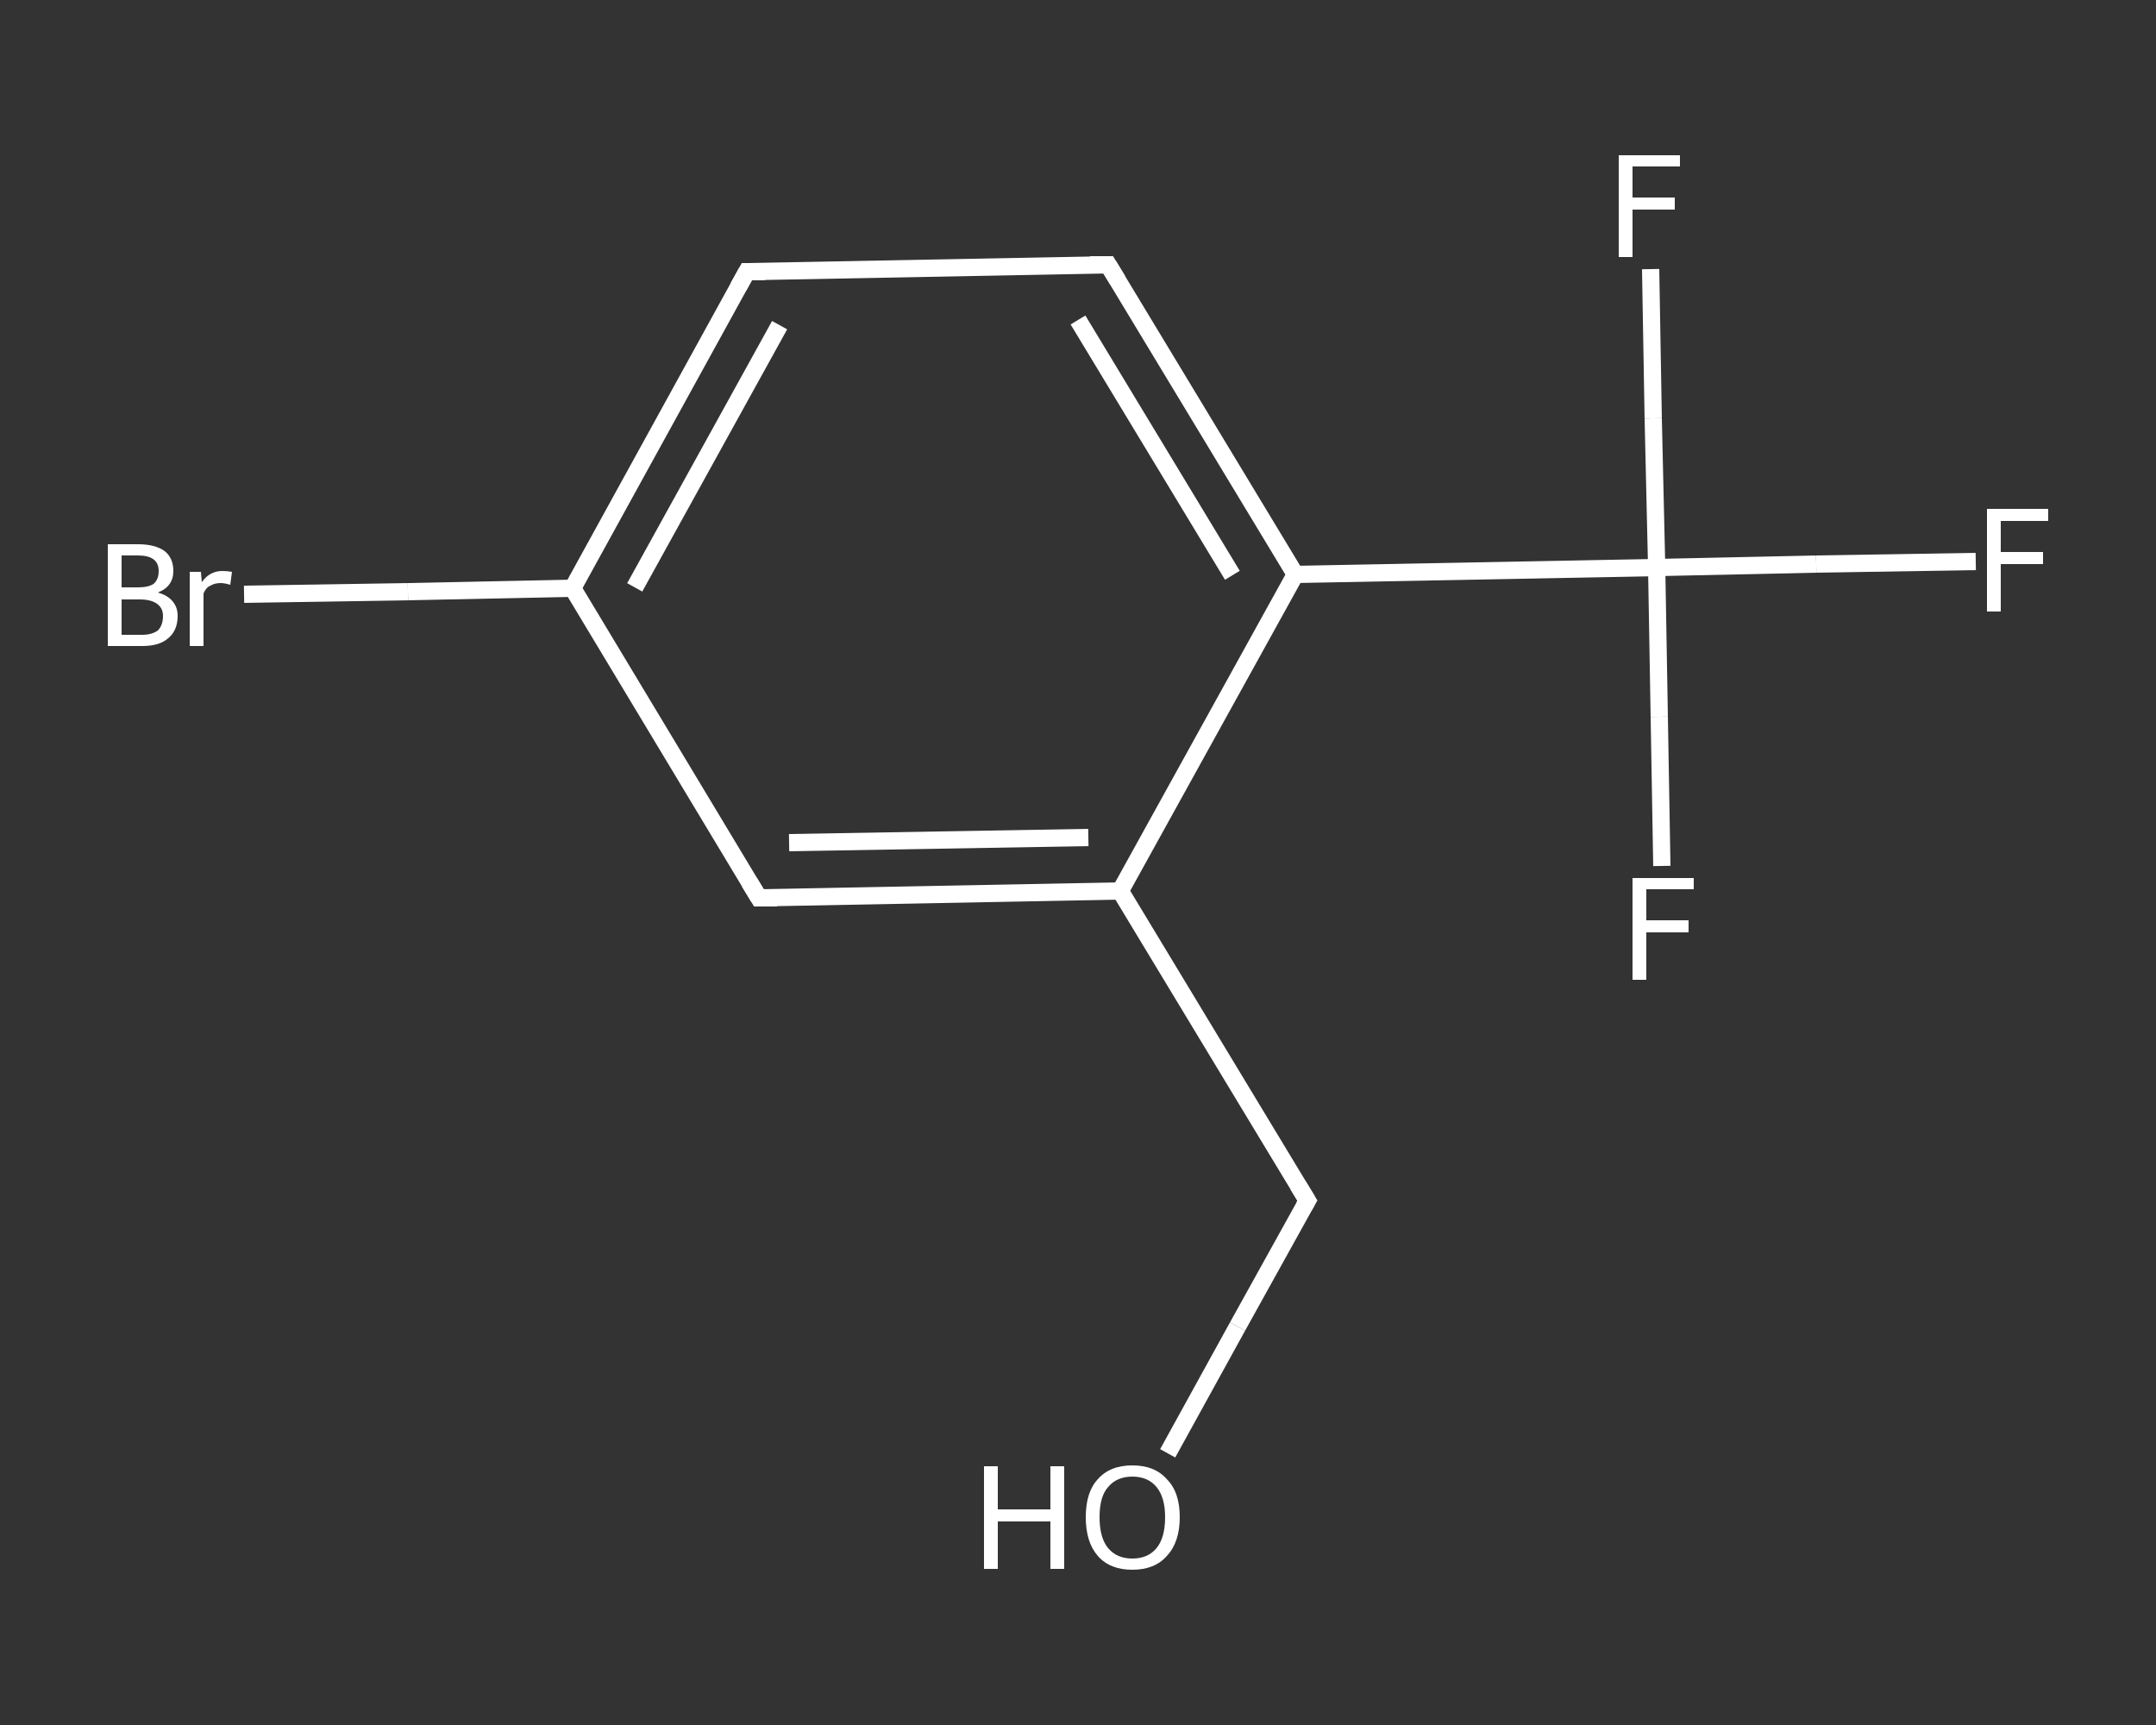 <?xml version='1.0' encoding='iso-8859-1'?>
<svg version='1.1' baseProfile='full'
              xmlns='http://www.w3.org/2000/svg'
                      xmlns:rdkit='http://www.rdkit.org/xml'
                      xmlns:xlink='http://www.w3.org/1999/xlink'
                  xml:space='preserve'
width='250px' height='200px' viewBox='0 0 250 200'>
<rect x="0" y="0" width="250" height="200" fill="#333333" stroke="none"/>
<!-- END OF HEADER -->
<rect style='opacity:1.0;fill:transparent;stroke:none' width='250.0' height='200.0' x='0.0' y='0.0'> </rect>
<path class='bond-0 atom-0 atom-1' d='M 135.4,168.5 L 143.5,153.8' style='fill:none;fill-rule:evenodd;stroke:#FFFFFF;stroke-width:2.0px;stroke-linecap:butt;stroke-linejoin:miter;stroke-opacity:1' />
<path class='bond-0 atom-0 atom-1' d='M 143.5,153.8 L 151.6,139.2' style='fill:none;fill-rule:evenodd;stroke:#FFFFFF;stroke-width:2.0px;stroke-linecap:butt;stroke-linejoin:miter;stroke-opacity:1' />
<path class='bond-1 atom-1 atom-2' d='M 151.6,139.2 L 129.9,103.3' style='fill:none;fill-rule:evenodd;stroke:#FFFFFF;stroke-width:2.0px;stroke-linecap:butt;stroke-linejoin:miter;stroke-opacity:1' />
<path class='bond-2 atom-2 atom-3' d='M 129.9,103.3 L 88.0,104.1' style='fill:none;fill-rule:evenodd;stroke:#FFFFFF;stroke-width:2.0px;stroke-linecap:butt;stroke-linejoin:miter;stroke-opacity:1' />
<path class='bond-2 atom-2 atom-3' d='M 126.2,97.1 L 91.5,97.7' style='fill:none;fill-rule:evenodd;stroke:#FFFFFF;stroke-width:2.0px;stroke-linecap:butt;stroke-linejoin:miter;stroke-opacity:1' />
<path class='bond-3 atom-3 atom-4' d='M 88.0,104.1 L 66.4,68.2' style='fill:none;fill-rule:evenodd;stroke:#FFFFFF;stroke-width:2.0px;stroke-linecap:butt;stroke-linejoin:miter;stroke-opacity:1' />
<path class='bond-4 atom-4 atom-5' d='M 66.4,68.2 L 47.3,68.6' style='fill:none;fill-rule:evenodd;stroke:#FFFFFF;stroke-width:2.0px;stroke-linecap:butt;stroke-linejoin:miter;stroke-opacity:1' />
<path class='bond-4 atom-4 atom-5' d='M 47.3,68.6 L 28.3,68.9' style='fill:none;fill-rule:evenodd;stroke:#FFFFFF;stroke-width:2.0px;stroke-linecap:butt;stroke-linejoin:miter;stroke-opacity:1' />
<path class='bond-5 atom-4 atom-6' d='M 66.4,68.2 L 86.6,31.5' style='fill:none;fill-rule:evenodd;stroke:#FFFFFF;stroke-width:2.0px;stroke-linecap:butt;stroke-linejoin:miter;stroke-opacity:1' />
<path class='bond-5 atom-4 atom-6' d='M 73.6,68.1 L 90.4,37.7' style='fill:none;fill-rule:evenodd;stroke:#FFFFFF;stroke-width:2.0px;stroke-linecap:butt;stroke-linejoin:miter;stroke-opacity:1' />
<path class='bond-6 atom-6 atom-7' d='M 86.6,31.5 L 128.5,30.7' style='fill:none;fill-rule:evenodd;stroke:#FFFFFF;stroke-width:2.0px;stroke-linecap:butt;stroke-linejoin:miter;stroke-opacity:1' />
<path class='bond-7 atom-7 atom-8' d='M 128.5,30.7 L 150.2,66.6' style='fill:none;fill-rule:evenodd;stroke:#FFFFFF;stroke-width:2.0px;stroke-linecap:butt;stroke-linejoin:miter;stroke-opacity:1' />
<path class='bond-7 atom-7 atom-8' d='M 125.0,37.1 L 142.9,66.7' style='fill:none;fill-rule:evenodd;stroke:#FFFFFF;stroke-width:2.0px;stroke-linecap:butt;stroke-linejoin:miter;stroke-opacity:1' />
<path class='bond-8 atom-8 atom-9' d='M 150.2,66.6 L 192.1,65.8' style='fill:none;fill-rule:evenodd;stroke:#FFFFFF;stroke-width:2.0px;stroke-linecap:butt;stroke-linejoin:miter;stroke-opacity:1' />
<path class='bond-9 atom-9 atom-10' d='M 192.1,65.8 L 210.6,65.4' style='fill:none;fill-rule:evenodd;stroke:#FFFFFF;stroke-width:2.0px;stroke-linecap:butt;stroke-linejoin:miter;stroke-opacity:1' />
<path class='bond-9 atom-9 atom-10' d='M 210.6,65.4 L 229.1,65.1' style='fill:none;fill-rule:evenodd;stroke:#FFFFFF;stroke-width:2.0px;stroke-linecap:butt;stroke-linejoin:miter;stroke-opacity:1' />
<path class='bond-10 atom-9 atom-11' d='M 192.1,65.8 L 191.7,48.5' style='fill:none;fill-rule:evenodd;stroke:#FFFFFF;stroke-width:2.0px;stroke-linecap:butt;stroke-linejoin:miter;stroke-opacity:1' />
<path class='bond-10 atom-9 atom-11' d='M 191.7,48.5 L 191.4,31.2' style='fill:none;fill-rule:evenodd;stroke:#FFFFFF;stroke-width:2.0px;stroke-linecap:butt;stroke-linejoin:miter;stroke-opacity:1' />
<path class='bond-11 atom-9 atom-12' d='M 192.1,65.8 L 192.4,83.1' style='fill:none;fill-rule:evenodd;stroke:#FFFFFF;stroke-width:2.0px;stroke-linecap:butt;stroke-linejoin:miter;stroke-opacity:1' />
<path class='bond-11 atom-9 atom-12' d='M 192.4,83.1 L 192.7,100.4' style='fill:none;fill-rule:evenodd;stroke:#FFFFFF;stroke-width:2.0px;stroke-linecap:butt;stroke-linejoin:miter;stroke-opacity:1' />
<path class='bond-12 atom-8 atom-2' d='M 150.2,66.6 L 129.9,103.3' style='fill:none;fill-rule:evenodd;stroke:#FFFFFF;stroke-width:2.0px;stroke-linecap:butt;stroke-linejoin:miter;stroke-opacity:1' />
<path d='M 151.2,139.9 L 151.6,139.2 L 150.5,137.4' style='fill:none;stroke:#FFFFFF;stroke-width:2.0px;stroke-linecap:butt;stroke-linejoin:miter;stroke-opacity:1;' />
<path d='M 90.1,104.1 L 88.0,104.1 L 86.9,102.3' style='fill:none;stroke:#FFFFFF;stroke-width:2.0px;stroke-linecap:butt;stroke-linejoin:miter;stroke-opacity:1;' />
<path d='M 85.6,33.3 L 86.6,31.5 L 88.7,31.5' style='fill:none;stroke:#FFFFFF;stroke-width:2.0px;stroke-linecap:butt;stroke-linejoin:miter;stroke-opacity:1;' />
<path d='M 126.4,30.7 L 128.5,30.7 L 129.6,32.5' style='fill:none;stroke:#FFFFFF;stroke-width:2.0px;stroke-linecap:butt;stroke-linejoin:miter;stroke-opacity:1;' />
<path class='atom-0' d='M 114.1 170.0
L 115.7 170.0
L 115.7 175.0
L 121.8 175.0
L 121.8 170.0
L 123.4 170.0
L 123.4 181.9
L 121.8 181.9
L 121.8 176.4
L 115.7 176.4
L 115.7 181.9
L 114.1 181.9
L 114.1 170.0
' fill='#FFFFFF'/>
<path class='atom-0' d='M 125.9 175.9
Q 125.9 173.0, 127.3 171.5
Q 128.7 169.9, 131.3 169.9
Q 133.9 169.9, 135.3 171.5
Q 136.8 173.0, 136.8 175.9
Q 136.8 178.8, 135.3 180.4
Q 133.9 182.0, 131.3 182.0
Q 128.7 182.0, 127.3 180.4
Q 125.9 178.8, 125.9 175.9
M 131.3 180.7
Q 133.1 180.7, 134.1 179.5
Q 135.1 178.3, 135.1 175.9
Q 135.1 173.6, 134.1 172.4
Q 133.1 171.2, 131.3 171.2
Q 129.5 171.2, 128.5 172.4
Q 127.5 173.5, 127.5 175.9
Q 127.5 178.3, 128.5 179.5
Q 129.5 180.7, 131.3 180.7
' fill='#FFFFFF'/>
<path class='atom-5' d='M 18.3 68.7
Q 19.4 69.0, 20.0 69.7
Q 20.6 70.4, 20.6 71.4
Q 20.6 73.1, 19.5 74.0
Q 18.5 74.9, 16.5 74.9
L 12.5 74.9
L 12.5 63.1
L 16.0 63.1
Q 18.0 63.1, 19.1 63.9
Q 20.1 64.7, 20.1 66.2
Q 20.1 68.0, 18.3 68.7
M 14.1 64.4
L 14.1 68.1
L 16.0 68.1
Q 17.2 68.1, 17.8 67.7
Q 18.4 67.2, 18.4 66.2
Q 18.4 64.4, 16.0 64.4
L 14.1 64.4
M 16.5 73.6
Q 17.6 73.6, 18.3 73.1
Q 18.9 72.5, 18.9 71.4
Q 18.9 70.5, 18.2 70.0
Q 17.5 69.5, 16.2 69.5
L 14.1 69.5
L 14.1 73.6
L 16.5 73.6
' fill='#FFFFFF'/>
<path class='atom-5' d='M 23.3 66.3
L 23.4 67.5
Q 24.3 66.2, 25.8 66.2
Q 26.3 66.2, 26.9 66.3
L 26.7 67.8
Q 26.0 67.6, 25.6 67.6
Q 24.9 67.6, 24.4 67.9
Q 23.9 68.1, 23.6 68.8
L 23.6 74.9
L 22.0 74.9
L 22.0 66.3
L 23.3 66.3
' fill='#FFFFFF'/>
<path class='atom-10' d='M 230.4 59.0
L 237.5 59.0
L 237.5 60.4
L 232.0 60.4
L 232.0 64.0
L 236.9 64.0
L 236.9 65.4
L 232.0 65.4
L 232.0 70.9
L 230.4 70.9
L 230.4 59.0
' fill='#FFFFFF'/>
<path class='atom-11' d='M 187.7 18.0
L 194.8 18.0
L 194.8 19.3
L 189.3 19.3
L 189.3 22.9
L 194.2 22.9
L 194.2 24.3
L 189.3 24.3
L 189.3 29.8
L 187.7 29.8
L 187.7 18.0
' fill='#FFFFFF'/>
<path class='atom-12' d='M 189.3 101.8
L 196.4 101.8
L 196.4 103.1
L 190.9 103.1
L 190.9 106.7
L 195.8 106.7
L 195.8 108.1
L 190.9 108.1
L 190.9 113.6
L 189.3 113.6
L 189.3 101.8
' fill='#FFFFFF'/>
</svg>
